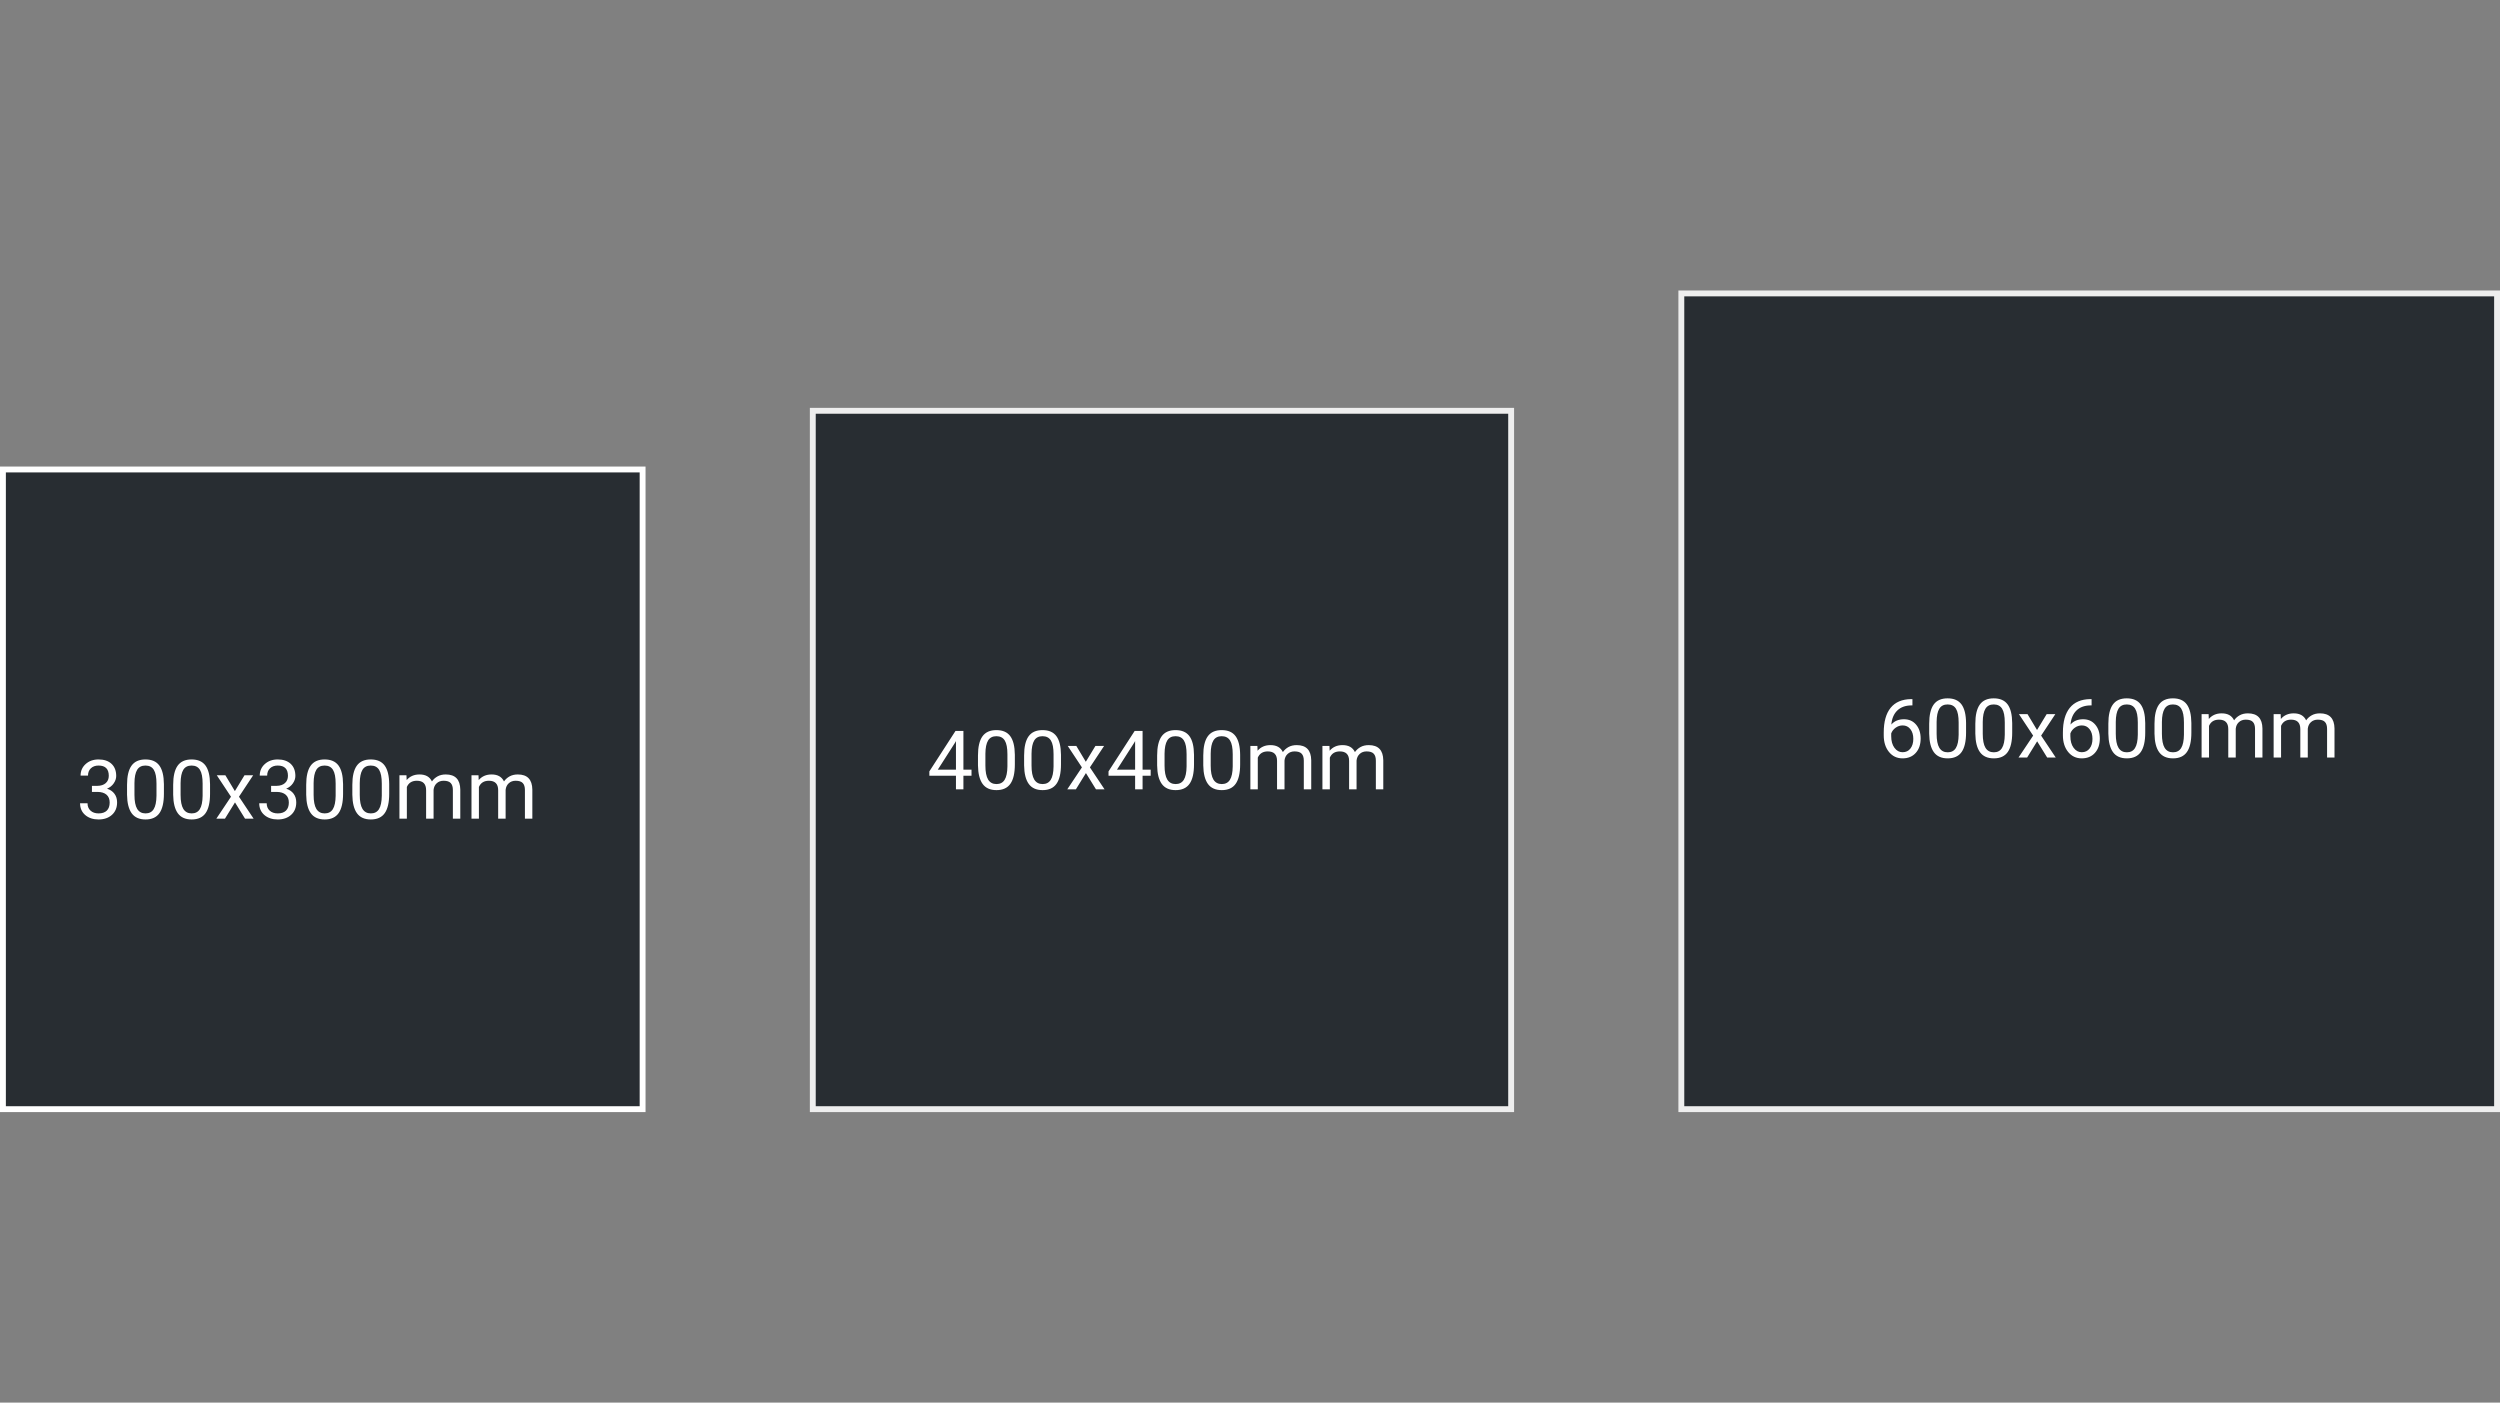 <svg width="426" height="239" viewBox="0 0 426 239" fill="none" xmlns="http://www.w3.org/2000/svg">
<rect x="0" y="0" width="426" height="239" fill="#808080" stroke="none"/>
<rect x="0.5" y="80" width="109" height="109" fill="#282D32" stroke="white"/>
<path d="M15.666 133.908H16.616C17.213 133.899 17.683 133.742 18.024 133.437C18.366 133.131 18.537 132.719 18.537 132.199C18.537 131.033 17.956 130.449 16.794 130.449C16.247 130.449 15.81 130.606 15.481 130.921C15.158 131.231 14.996 131.643 14.996 132.158H13.731C13.731 131.37 14.019 130.716 14.593 130.196C15.171 129.672 15.905 129.41 16.794 129.41C17.733 129.41 18.469 129.659 19.002 130.155C19.535 130.652 19.802 131.342 19.802 132.227C19.802 132.66 19.66 133.079 19.378 133.484C19.1 133.89 18.719 134.193 18.236 134.394C18.783 134.567 19.205 134.854 19.501 135.255C19.802 135.656 19.952 136.146 19.952 136.725C19.952 137.618 19.66 138.326 19.077 138.851C18.494 139.375 17.735 139.637 16.801 139.637C15.867 139.637 15.105 139.384 14.518 138.878C13.934 138.372 13.643 137.704 13.643 136.875H14.914C14.914 137.399 15.085 137.818 15.427 138.133C15.769 138.447 16.227 138.604 16.801 138.604C17.412 138.604 17.879 138.445 18.202 138.126C18.526 137.807 18.688 137.349 18.688 136.752C18.688 136.173 18.51 135.729 18.154 135.419C17.799 135.109 17.286 134.95 16.616 134.94H15.666V133.908ZM27.93 135.255C27.93 136.736 27.677 137.837 27.171 138.557C26.665 139.277 25.874 139.637 24.799 139.637C23.737 139.637 22.951 139.286 22.44 138.584C21.93 137.878 21.666 136.825 21.648 135.426V133.737C21.648 132.274 21.9 131.188 22.406 130.477C22.912 129.766 23.705 129.41 24.785 129.41C25.856 129.41 26.645 129.754 27.15 130.442C27.656 131.126 27.916 132.183 27.93 133.614V135.255ZM26.665 133.525C26.665 132.454 26.515 131.675 26.214 131.188C25.913 130.695 25.437 130.449 24.785 130.449C24.138 130.449 23.666 130.693 23.37 131.181C23.074 131.668 22.921 132.418 22.912 133.43V135.453C22.912 136.529 23.067 137.324 23.377 137.839C23.691 138.349 24.165 138.604 24.799 138.604C25.423 138.604 25.886 138.363 26.186 137.88C26.492 137.397 26.651 136.636 26.665 135.597V133.525ZM35.791 135.255C35.791 136.736 35.538 137.837 35.032 138.557C34.526 139.277 33.736 139.637 32.66 139.637C31.598 139.637 30.812 139.286 30.302 138.584C29.791 137.878 29.527 136.825 29.509 135.426V133.737C29.509 132.274 29.762 131.188 30.268 130.477C30.773 129.766 31.566 129.41 32.647 129.41C33.717 129.41 34.506 129.754 35.012 130.442C35.518 131.126 35.777 132.183 35.791 133.614V135.255ZM34.526 133.525C34.526 132.454 34.376 131.675 34.075 131.188C33.774 130.695 33.298 130.449 32.647 130.449C31.999 130.449 31.528 130.693 31.231 131.181C30.935 131.668 30.783 132.418 30.773 133.43V135.453C30.773 136.529 30.928 137.324 31.238 137.839C31.553 138.349 32.027 138.604 32.66 138.604C33.285 138.604 33.747 138.363 34.048 137.88C34.353 137.397 34.513 136.636 34.526 135.597V133.525ZM40.023 134.804L41.663 132.104H43.14L40.72 135.761L43.215 139.5H41.752L40.043 136.731L38.334 139.5H36.864L39.359 135.761L36.94 132.104H38.402L40.023 134.804ZM46.195 133.908H47.145C47.742 133.899 48.212 133.742 48.554 133.437C48.895 133.131 49.066 132.719 49.066 132.199C49.066 131.033 48.485 130.449 47.323 130.449C46.776 130.449 46.339 130.606 46.011 130.921C45.687 131.231 45.525 131.643 45.525 132.158H44.261C44.261 131.37 44.548 130.716 45.122 130.196C45.701 129.672 46.435 129.41 47.323 129.41C48.262 129.41 48.998 129.659 49.531 130.155C50.065 130.652 50.331 131.342 50.331 132.227C50.331 132.66 50.19 133.079 49.907 133.484C49.629 133.89 49.249 134.193 48.766 134.394C49.312 134.567 49.734 134.854 50.03 135.255C50.331 135.656 50.481 136.146 50.481 136.725C50.481 137.618 50.19 138.326 49.606 138.851C49.023 139.375 48.264 139.637 47.33 139.637C46.396 139.637 45.635 139.384 45.047 138.878C44.464 138.372 44.172 137.704 44.172 136.875H45.443C45.443 137.399 45.614 137.818 45.956 138.133C46.298 138.447 46.756 138.604 47.33 138.604C47.941 138.604 48.408 138.445 48.731 138.126C49.055 137.807 49.217 137.349 49.217 136.752C49.217 136.173 49.039 135.729 48.684 135.419C48.328 135.109 47.815 134.95 47.145 134.94H46.195V133.908ZM58.459 135.255C58.459 136.736 58.206 137.837 57.7 138.557C57.194 139.277 56.404 139.637 55.328 139.637C54.266 139.637 53.48 139.286 52.97 138.584C52.459 137.878 52.195 136.825 52.177 135.426V133.737C52.177 132.274 52.43 131.188 52.935 130.477C53.441 129.766 54.234 129.41 55.315 129.41C56.385 129.41 57.174 129.754 57.68 130.442C58.185 131.126 58.445 132.183 58.459 133.614V135.255ZM57.194 133.525C57.194 132.454 57.044 131.675 56.743 131.188C56.442 130.695 55.966 130.449 55.315 130.449C54.667 130.449 54.196 130.693 53.899 131.181C53.603 131.668 53.45 132.418 53.441 133.43V135.453C53.441 136.529 53.596 137.324 53.906 137.839C54.221 138.349 54.695 138.604 55.328 138.604C55.953 138.604 56.415 138.363 56.716 137.88C57.021 137.397 57.181 136.636 57.194 135.597V133.525ZM66.32 135.255C66.32 136.736 66.067 137.837 65.561 138.557C65.056 139.277 64.265 139.637 63.19 139.637C62.128 139.637 61.342 139.286 60.831 138.584C60.321 137.878 60.056 136.825 60.038 135.426V133.737C60.038 132.274 60.291 131.188 60.797 130.477C61.303 129.766 62.096 129.41 63.176 129.41C64.247 129.41 65.035 129.754 65.541 130.442C66.047 131.126 66.307 132.183 66.32 133.614V135.255ZM65.056 133.525C65.056 132.454 64.905 131.675 64.605 131.188C64.304 130.695 63.828 130.449 63.176 130.449C62.529 130.449 62.057 130.693 61.761 131.181C61.465 131.668 61.312 132.418 61.303 133.43V135.453C61.303 136.529 61.458 137.324 61.768 137.839C62.082 138.349 62.556 138.604 63.19 138.604C63.814 138.604 64.276 138.363 64.577 137.88C64.882 137.397 65.042 136.636 65.056 135.597V133.525ZM69.26 132.104L69.294 132.924C69.836 132.286 70.568 131.967 71.488 131.967C72.523 131.967 73.227 132.363 73.601 133.156C73.847 132.801 74.166 132.514 74.558 132.295C74.954 132.076 75.421 131.967 75.959 131.967C77.581 131.967 78.406 132.826 78.434 134.544V139.5H77.169V134.619C77.169 134.09 77.048 133.696 76.807 133.437C76.565 133.172 76.159 133.04 75.59 133.04C75.12 133.04 74.731 133.181 74.421 133.464C74.111 133.742 73.931 134.118 73.881 134.592V139.5H72.609V134.653C72.609 133.578 72.083 133.04 71.03 133.04C70.201 133.04 69.633 133.393 69.328 134.1V139.5H68.064V132.104H69.26ZM81.537 132.104L81.571 132.924C82.114 132.286 82.845 131.967 83.766 131.967C84.8 131.967 85.504 132.363 85.878 133.156C86.124 132.801 86.443 132.514 86.835 132.295C87.231 132.076 87.699 131.967 88.236 131.967C89.859 131.967 90.684 132.826 90.711 134.544V139.5H89.446V134.619C89.446 134.09 89.326 133.696 89.084 133.437C88.842 133.172 88.437 133.04 87.867 133.04C87.398 133.04 87.008 133.181 86.698 133.464C86.388 133.742 86.208 134.118 86.158 134.592V139.5H84.887V134.653C84.887 133.578 84.36 133.04 83.308 133.04C82.478 133.04 81.911 133.393 81.606 134.1V139.5H80.341V132.104H81.537Z" fill="white"/>
<rect x="138.5" y="70" width="119" height="119" fill="#282D32" stroke="#EEEEEE"/>
<path d="M164.166 131.157H165.547V132.189H164.166V134.5H162.895V132.189H158.362V131.444L162.819 124.547H164.166V131.157ZM159.798 131.157H162.895V126.276L162.744 126.55L159.798 131.157ZM172.93 130.255C172.93 131.736 172.677 132.837 172.171 133.557C171.665 134.277 170.874 134.637 169.799 134.637C168.737 134.637 167.951 134.286 167.44 133.584C166.93 132.878 166.666 131.825 166.647 130.426V128.737C166.647 127.274 166.9 126.188 167.406 125.477C167.912 124.766 168.705 124.41 169.785 124.41C170.856 124.41 171.645 124.754 172.15 125.442C172.656 126.126 172.916 127.183 172.93 128.614V130.255ZM171.665 128.525C171.665 127.454 171.515 126.675 171.214 126.188C170.913 125.695 170.437 125.449 169.785 125.449C169.138 125.449 168.666 125.693 168.37 126.181C168.074 126.668 167.921 127.418 167.912 128.43V130.453C167.912 131.529 168.067 132.324 168.377 132.839C168.691 133.349 169.165 133.604 169.799 133.604C170.423 133.604 170.886 133.363 171.187 132.88C171.492 132.397 171.651 131.636 171.665 130.597V128.525ZM180.791 130.255C180.791 131.736 180.538 132.837 180.032 133.557C179.526 134.277 178.736 134.637 177.66 134.637C176.598 134.637 175.812 134.286 175.302 133.584C174.791 132.878 174.527 131.825 174.509 130.426V128.737C174.509 127.274 174.762 126.188 175.268 125.477C175.773 124.766 176.566 124.41 177.646 124.41C178.717 124.41 179.506 124.754 180.012 125.442C180.518 126.126 180.777 127.183 180.791 128.614V130.255ZM179.526 128.525C179.526 127.454 179.376 126.675 179.075 126.188C178.774 125.695 178.298 125.449 177.646 125.449C176.999 125.449 176.528 125.693 176.231 126.181C175.935 126.668 175.783 127.418 175.773 128.43V130.453C175.773 131.529 175.928 132.324 176.238 132.839C176.553 133.349 177.027 133.604 177.66 133.604C178.285 133.604 178.747 133.363 179.048 132.88C179.353 132.397 179.513 131.636 179.526 130.597V128.525ZM185.022 129.804L186.663 127.104H188.14L185.72 130.761L188.215 134.5H186.752L185.043 131.731L183.334 134.5H181.864L184.359 130.761L181.939 127.104H183.402L185.022 129.804ZM194.695 131.157H196.076V132.189H194.695V134.5H193.424V132.189H188.892V131.444L193.349 124.547H194.695V131.157ZM190.327 131.157H193.424V126.276L193.273 126.55L190.327 131.157ZM203.459 130.255C203.459 131.736 203.206 132.837 202.7 133.557C202.194 134.277 201.404 134.637 200.328 134.637C199.266 134.637 198.48 134.286 197.97 133.584C197.459 132.878 197.195 131.825 197.177 130.426V128.737C197.177 127.274 197.43 126.188 197.936 125.477C198.441 124.766 199.234 124.41 200.314 124.41C201.385 124.41 202.174 124.754 202.68 125.442C203.186 126.126 203.445 127.183 203.459 128.614V130.255ZM202.194 128.525C202.194 127.454 202.044 126.675 201.743 126.188C201.442 125.695 200.966 125.449 200.314 125.449C199.667 125.449 199.196 125.693 198.899 126.181C198.603 126.668 198.451 127.418 198.441 128.43V130.453C198.441 131.529 198.596 132.324 198.906 132.839C199.221 133.349 199.695 133.604 200.328 133.604C200.952 133.604 201.415 133.363 201.716 132.88C202.021 132.397 202.181 131.636 202.194 130.597V128.525ZM211.32 130.255C211.32 131.736 211.067 132.837 210.562 133.557C210.056 134.277 209.265 134.637 208.189 134.637C207.128 134.637 206.341 134.286 205.831 133.584C205.321 132.878 205.056 131.825 205.038 130.426V128.737C205.038 127.274 205.291 126.188 205.797 125.477C206.303 124.766 207.096 124.41 208.176 124.41C209.247 124.41 210.035 124.754 210.541 125.442C211.047 126.126 211.307 127.183 211.32 128.614V130.255ZM210.056 128.525C210.056 127.454 209.905 126.675 209.604 126.188C209.304 125.695 208.827 125.449 208.176 125.449C207.529 125.449 207.057 125.693 206.761 126.181C206.465 126.668 206.312 127.418 206.303 128.43V130.453C206.303 131.529 206.458 132.324 206.768 132.839C207.082 133.349 207.556 133.604 208.189 133.604C208.814 133.604 209.276 133.363 209.577 132.88C209.882 132.397 210.042 131.636 210.056 130.597V128.525ZM214.26 127.104L214.294 127.924C214.836 127.286 215.568 126.967 216.488 126.967C217.523 126.967 218.227 127.363 218.601 128.156C218.847 127.801 219.166 127.514 219.558 127.295C219.954 127.076 220.421 126.967 220.959 126.967C222.581 126.967 223.406 127.826 223.434 129.544V134.5H222.169V129.619C222.169 129.09 222.048 128.696 221.807 128.437C221.565 128.172 221.16 128.04 220.59 128.04C220.12 128.04 219.731 128.181 219.421 128.464C219.111 128.742 218.931 129.118 218.881 129.592V134.5H217.609V129.653C217.609 128.578 217.083 128.04 216.03 128.04C215.201 128.04 214.633 128.393 214.328 129.1V134.5H213.063V127.104H214.26ZM226.537 127.104L226.571 127.924C227.114 127.286 227.845 126.967 228.766 126.967C229.8 126.967 230.504 127.363 230.878 128.156C231.124 127.801 231.443 127.514 231.835 127.295C232.231 127.076 232.699 126.967 233.236 126.967C234.859 126.967 235.684 127.826 235.711 129.544V134.5H234.446V129.619C234.446 129.09 234.326 128.696 234.084 128.437C233.842 128.172 233.437 128.04 232.867 128.04C232.398 128.04 232.008 128.181 231.698 128.464C231.388 128.742 231.208 129.118 231.158 129.592V134.5H229.887V129.653C229.887 128.578 229.36 128.04 228.308 128.04C227.478 128.04 226.911 128.393 226.605 129.1V134.5H225.341V127.104H226.537Z" fill="white"/>
<rect x="286.5" y="50" width="139" height="139" fill="#282D32" stroke="#EEEEEE"/>
<path d="M325.878 119.128V120.201H325.645C324.661 120.219 323.877 120.511 323.294 121.076C322.71 121.641 322.373 122.437 322.282 123.462C322.806 122.86 323.522 122.56 324.428 122.56C325.294 122.56 325.985 122.865 326.5 123.476C327.019 124.086 327.279 124.875 327.279 125.841C327.279 126.866 326.999 127.687 326.438 128.302C325.882 128.917 325.135 129.225 324.196 129.225C323.244 129.225 322.471 128.86 321.879 128.131C321.286 127.397 320.99 126.454 320.99 125.301V124.815C320.99 122.983 321.38 121.584 322.159 120.618C322.943 119.647 324.107 119.151 325.652 119.128H325.878ZM324.217 123.612C323.784 123.612 323.385 123.742 323.02 124.002C322.656 124.262 322.403 124.588 322.261 124.979V125.444C322.261 126.265 322.446 126.925 322.815 127.427C323.184 127.928 323.645 128.179 324.196 128.179C324.766 128.179 325.212 127.969 325.536 127.55C325.864 127.131 326.028 126.581 326.028 125.902C326.028 125.219 325.862 124.667 325.529 124.248C325.201 123.824 324.763 123.612 324.217 123.612ZM335.017 124.843C335.017 126.324 334.764 127.424 334.259 128.145C333.753 128.865 332.962 129.225 331.886 129.225C330.825 129.225 330.038 128.874 329.528 128.172C329.018 127.465 328.753 126.413 328.735 125.014V123.325C328.735 121.862 328.988 120.775 329.494 120.064C330 119.354 330.793 118.998 331.873 118.998C332.944 118.998 333.732 119.342 334.238 120.03C334.744 120.714 335.004 121.771 335.017 123.202V124.843ZM333.753 123.113C333.753 122.042 333.602 121.263 333.302 120.775C333.001 120.283 332.524 120.037 331.873 120.037C331.226 120.037 330.754 120.281 330.458 120.769C330.162 121.256 330.009 122.006 330 123.018V125.041C330 126.117 330.155 126.912 330.465 127.427C330.779 127.937 331.253 128.192 331.886 128.192C332.511 128.192 332.973 127.951 333.274 127.468C333.58 126.985 333.739 126.224 333.753 125.185V123.113ZM342.879 124.843C342.879 126.324 342.626 127.424 342.12 128.145C341.614 128.865 340.823 129.225 339.748 129.225C338.686 129.225 337.9 128.874 337.389 128.172C336.879 127.465 336.615 126.413 336.596 125.014V123.325C336.596 121.862 336.849 120.775 337.355 120.064C337.861 119.354 338.654 118.998 339.734 118.998C340.805 118.998 341.594 119.342 342.099 120.03C342.605 120.714 342.865 121.771 342.879 123.202V124.843ZM341.614 123.113C341.614 122.042 341.464 121.263 341.163 120.775C340.862 120.283 340.386 120.037 339.734 120.037C339.087 120.037 338.615 120.281 338.319 120.769C338.023 121.256 337.87 122.006 337.861 123.018V125.041C337.861 126.117 338.016 126.912 338.326 127.427C338.64 127.937 339.114 128.192 339.748 128.192C340.372 128.192 340.835 127.951 341.135 127.468C341.441 126.985 341.6 126.224 341.614 125.185V123.113ZM347.11 124.392L348.751 121.691H350.227L347.807 125.349L350.302 129.088H348.84L347.131 126.319L345.422 129.088H343.952L346.447 125.349L344.027 121.691H345.49L347.11 124.392ZM356.407 119.128V120.201H356.175C355.19 120.219 354.406 120.511 353.823 121.076C353.24 121.641 352.902 122.437 352.811 123.462C353.335 122.86 354.051 122.56 354.958 122.56C355.824 122.56 356.514 122.865 357.029 123.476C357.549 124.086 357.808 124.875 357.808 125.841C357.808 126.866 357.528 127.687 356.968 128.302C356.412 128.917 355.664 129.225 354.725 129.225C353.773 129.225 353 128.86 352.408 128.131C351.816 127.397 351.519 126.454 351.519 125.301V124.815C351.519 122.983 351.909 121.584 352.688 120.618C353.472 119.647 354.636 119.151 356.181 119.128H356.407ZM354.746 123.612C354.313 123.612 353.914 123.742 353.55 124.002C353.185 124.262 352.932 124.588 352.791 124.979V125.444C352.791 126.265 352.975 126.925 353.344 127.427C353.714 127.928 354.174 128.179 354.725 128.179C355.295 128.179 355.742 127.969 356.065 127.55C356.393 127.131 356.557 126.581 356.557 125.902C356.557 125.219 356.391 124.667 356.058 124.248C355.73 123.824 355.293 123.612 354.746 123.612ZM365.547 124.843C365.547 126.324 365.294 127.424 364.788 128.145C364.282 128.865 363.491 129.225 362.416 129.225C361.354 129.225 360.568 128.874 360.057 128.172C359.547 127.465 359.283 126.413 359.264 125.014V123.325C359.264 121.862 359.517 120.775 360.023 120.064C360.529 119.354 361.322 118.998 362.402 118.998C363.473 118.998 364.261 119.342 364.767 120.03C365.273 120.714 365.533 121.771 365.547 123.202V124.843ZM364.282 123.113C364.282 122.042 364.132 121.263 363.831 120.775C363.53 120.283 363.054 120.037 362.402 120.037C361.755 120.037 361.283 120.281 360.987 120.769C360.691 121.256 360.538 122.006 360.529 123.018V125.041C360.529 126.117 360.684 126.912 360.994 127.427C361.308 127.937 361.782 128.192 362.416 128.192C363.04 128.192 363.503 127.951 363.803 127.468C364.109 126.985 364.268 126.224 364.282 125.185V123.113ZM373.408 124.843C373.408 126.324 373.155 127.424 372.649 128.145C372.143 128.865 371.353 129.225 370.277 129.225C369.215 129.225 368.429 128.874 367.919 128.172C367.408 127.465 367.144 126.413 367.126 125.014V123.325C367.126 121.862 367.379 120.775 367.885 120.064C368.39 119.354 369.183 118.998 370.263 118.998C371.334 118.998 372.123 119.342 372.629 120.03C373.135 120.714 373.394 121.771 373.408 123.202V124.843ZM372.143 123.113C372.143 122.042 371.993 121.263 371.692 120.775C371.391 120.283 370.915 120.037 370.263 120.037C369.616 120.037 369.145 120.281 368.848 120.769C368.552 121.256 368.399 122.006 368.39 123.018V125.041C368.39 126.117 368.545 126.912 368.855 127.427C369.17 127.937 369.644 128.192 370.277 128.192C370.901 128.192 371.364 127.951 371.665 127.468C371.97 126.985 372.13 126.224 372.143 125.185V123.113ZM376.347 121.691L376.382 122.512C376.924 121.874 377.655 121.555 378.576 121.555C379.61 121.555 380.315 121.951 380.688 122.744C380.934 122.389 381.253 122.102 381.645 121.883C382.042 121.664 382.509 121.555 383.047 121.555C384.669 121.555 385.494 122.414 385.521 124.132V129.088H384.257V124.207C384.257 123.678 384.136 123.284 383.894 123.024C383.653 122.76 383.247 122.628 382.677 122.628C382.208 122.628 381.818 122.769 381.509 123.052C381.199 123.33 381.019 123.706 380.969 124.18V129.088H379.697V124.241C379.697 123.166 379.171 122.628 378.118 122.628C377.288 122.628 376.721 122.981 376.416 123.688V129.088H375.151V121.691H376.347ZM388.625 121.691L388.659 122.512C389.201 121.874 389.933 121.555 390.853 121.555C391.888 121.555 392.592 121.951 392.966 122.744C393.212 122.389 393.531 122.102 393.923 121.883C394.319 121.664 394.786 121.555 395.324 121.555C396.946 121.555 397.771 122.414 397.799 124.132V129.088H396.534V124.207C396.534 123.678 396.413 123.284 396.172 123.024C395.93 122.76 395.524 122.628 394.955 122.628C394.485 122.628 394.096 122.769 393.786 123.052C393.476 123.33 393.296 123.706 393.246 124.18V129.088H391.974V124.241C391.974 123.166 391.448 122.628 390.395 122.628C389.566 122.628 388.998 122.981 388.693 123.688V129.088H387.428V121.691H388.625Z" fill="white"/>
</svg>
